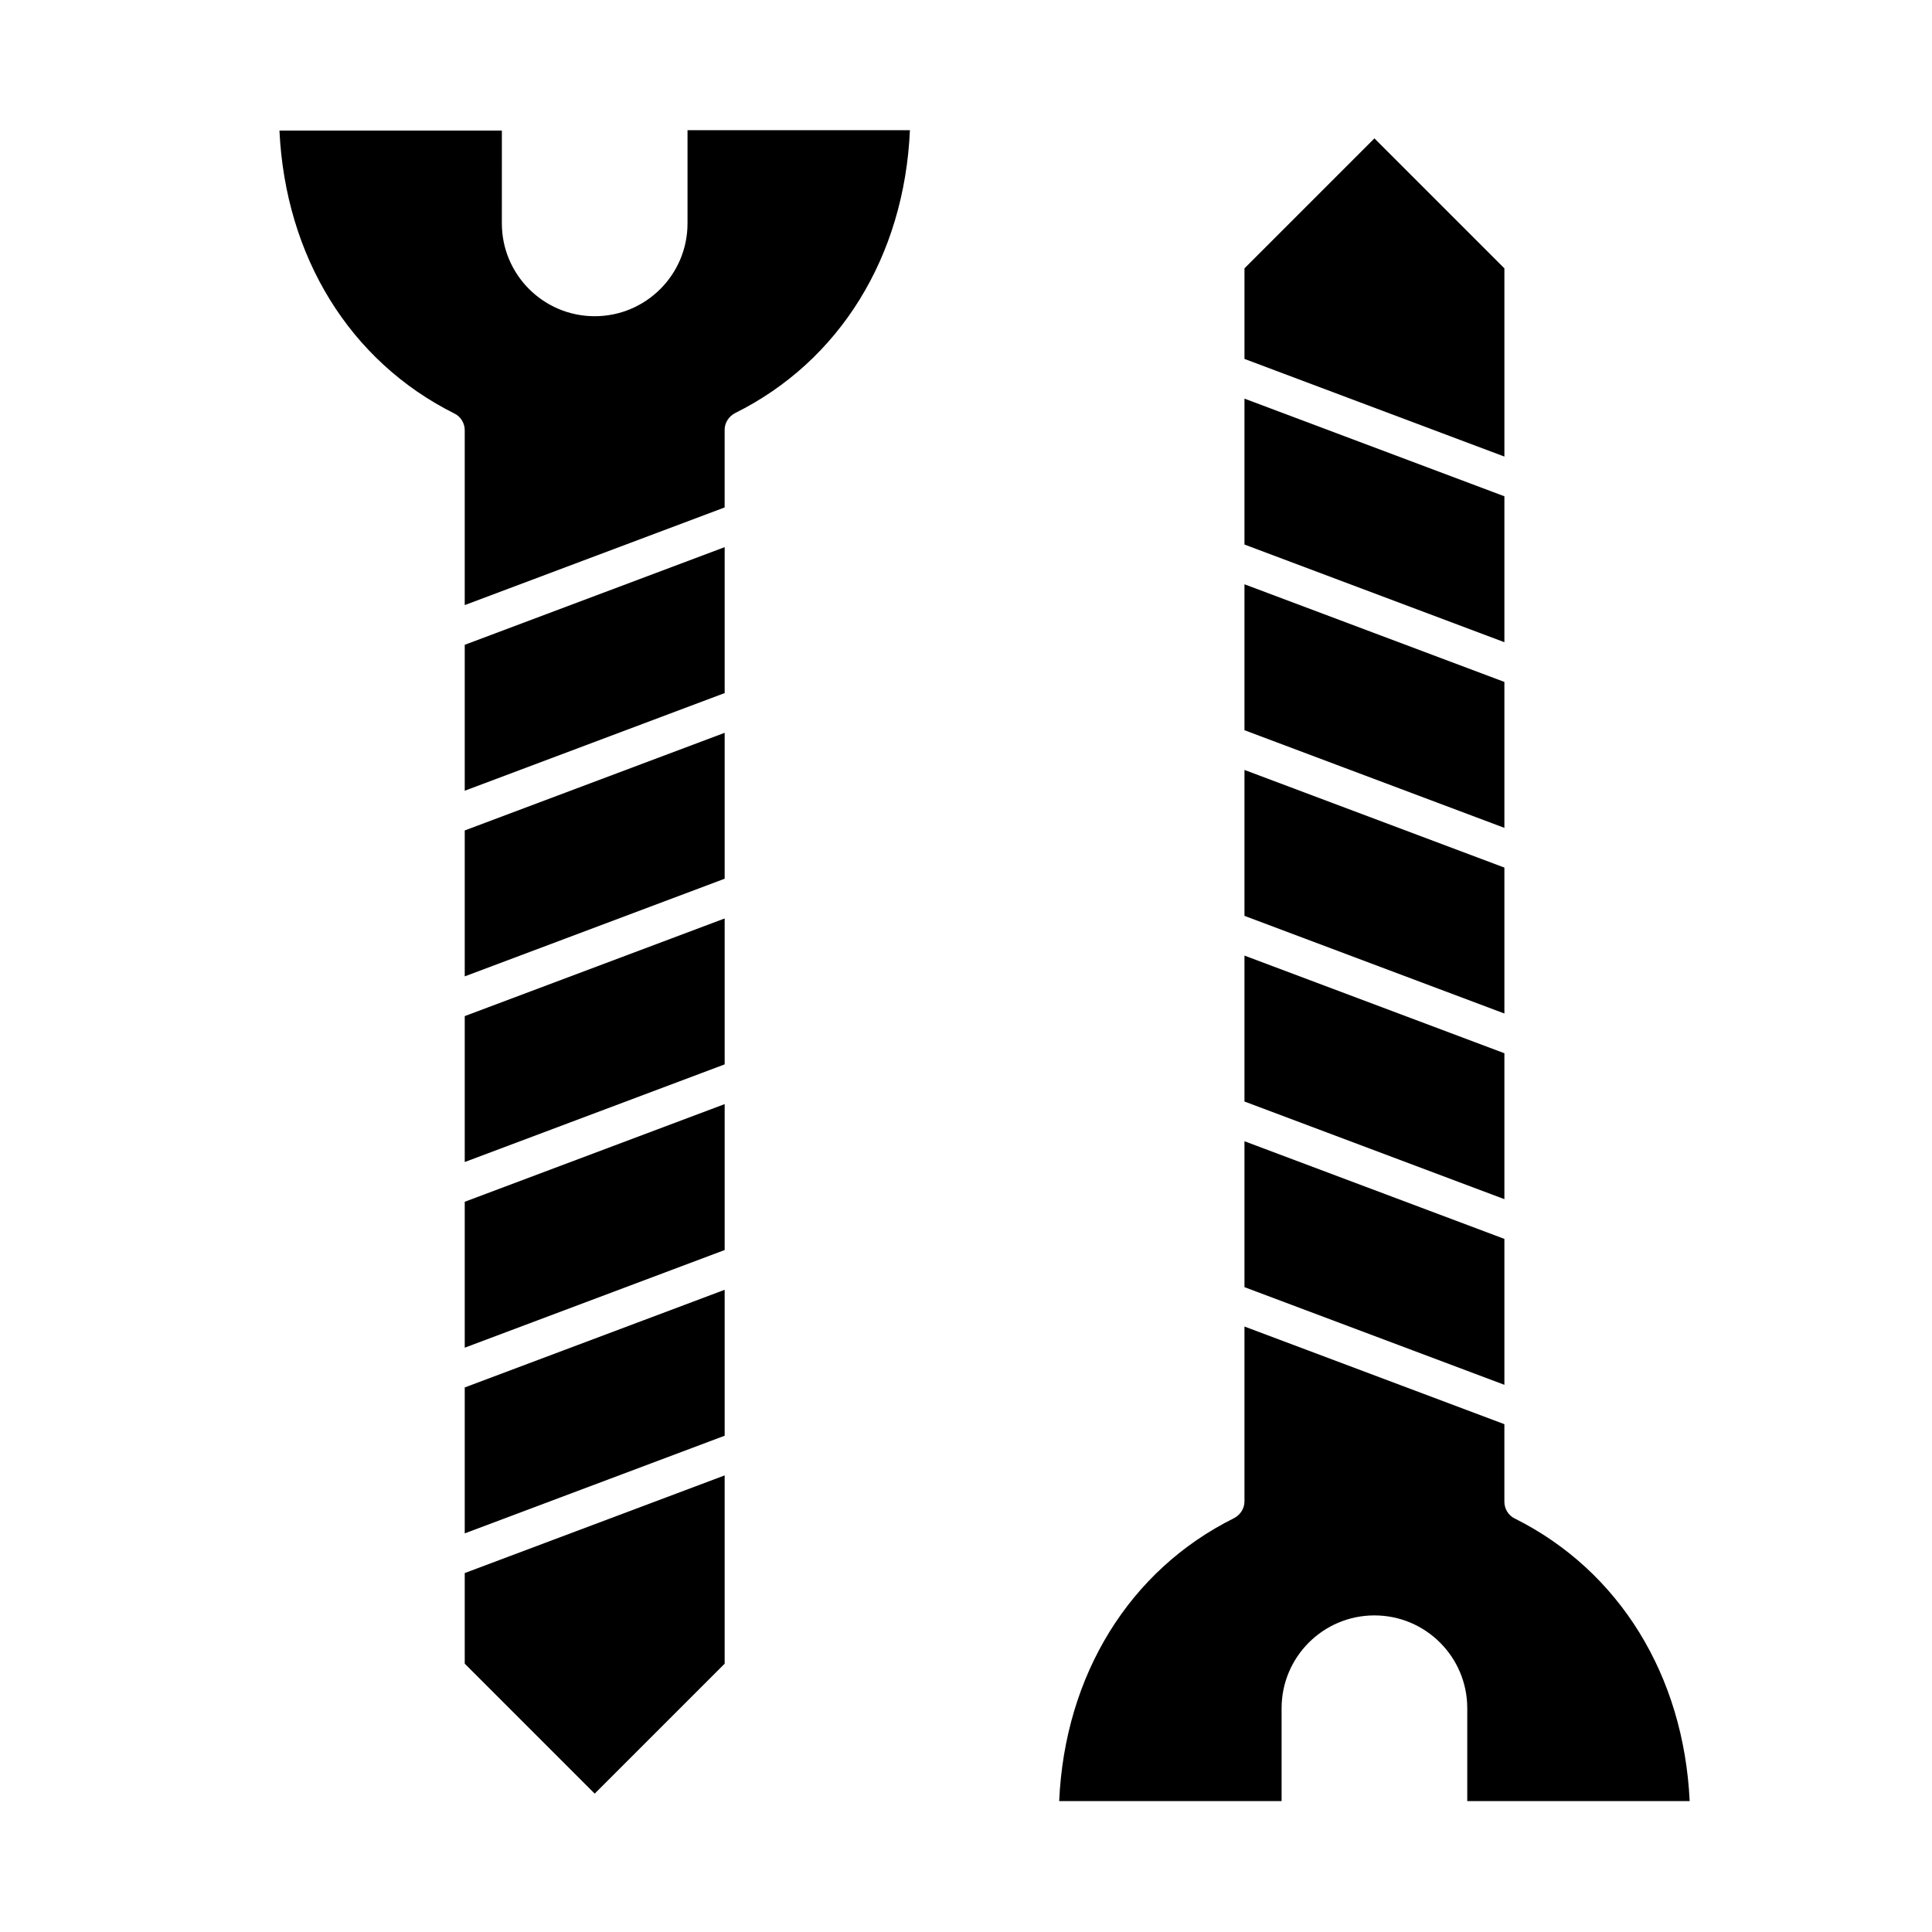 <?xml version="1.0" encoding="UTF-8"?>
<!-- Uploaded to: ICON Repo, www.iconrepo.com, Generator: ICON Repo Mixer Tools -->
<svg fill="#000000" width="800px" height="800px" version="1.1" viewBox="144 144 512 512" xmlns="http://www.w3.org/2000/svg">
 <g>
  <path d="m542.68 215.11-34.441-34.441-34.441 34.441v24.008l68.883 25.879z"/>
  <path d="m267.16 353.55 68.883-25.879v-38.672l-68.883 25.879z"/>
  <path d="m326.2 203.2c0 13.578-11.02 24.602-24.602 24.602-13.578 0-24.602-11.02-24.602-24.602l0.004-24.602h-58.945c1.574 33.359 18.598 61.105 46.348 74.98 1.672 0.789 2.754 2.559 2.754 4.43v46.348l68.879-25.879v-20.566c0-1.871 1.082-3.543 2.754-4.43 27.75-13.777 44.871-41.523 46.348-74.98h-58.938z"/>
  <path d="m267.16 402.75 68.883-25.879v-38.672l-68.883 25.879z"/>
  <path d="m267.16 451.95 68.883-25.879v-38.672l-68.883 25.879z"/>
  <path d="m267.16 550.36 68.883-25.879v-38.672l-68.883 25.879z"/>
  <path d="m267.16 501.15 68.883-25.879v-38.672l-68.883 25.883z"/>
  <path d="m267.16 584.89 34.441 34.438 34.441-34.438v-49.891l-68.883 25.879z"/>
  <path d="m542.68 423.12-68.883-25.879v38.672l68.883 25.879z"/>
  <path d="m542.68 472.32-68.883-25.879v38.668l68.883 25.879z"/>
  <path d="m542.68 275.52-68.883-25.879v38.668l68.883 25.883z"/>
  <path d="m545.43 546.42c-1.672-0.789-2.754-2.559-2.754-4.43v-20.566l-68.879-25.879v46.348c0 1.871-1.082 3.543-2.754 4.43-27.75 13.777-44.871 41.625-46.348 74.98h58.941v-24.602c0-13.578 11.02-24.602 24.602-24.602 13.578 0 24.602 11.02 24.602 24.602v24.602h58.941c-1.578-33.258-18.602-61.008-46.352-74.883z"/>
  <path d="m542.68 324.72-68.883-25.879v38.672l68.883 25.879z"/>
  <path d="m542.68 373.92-68.883-25.879v38.672l68.883 25.879z"/>
 </g>
</svg>